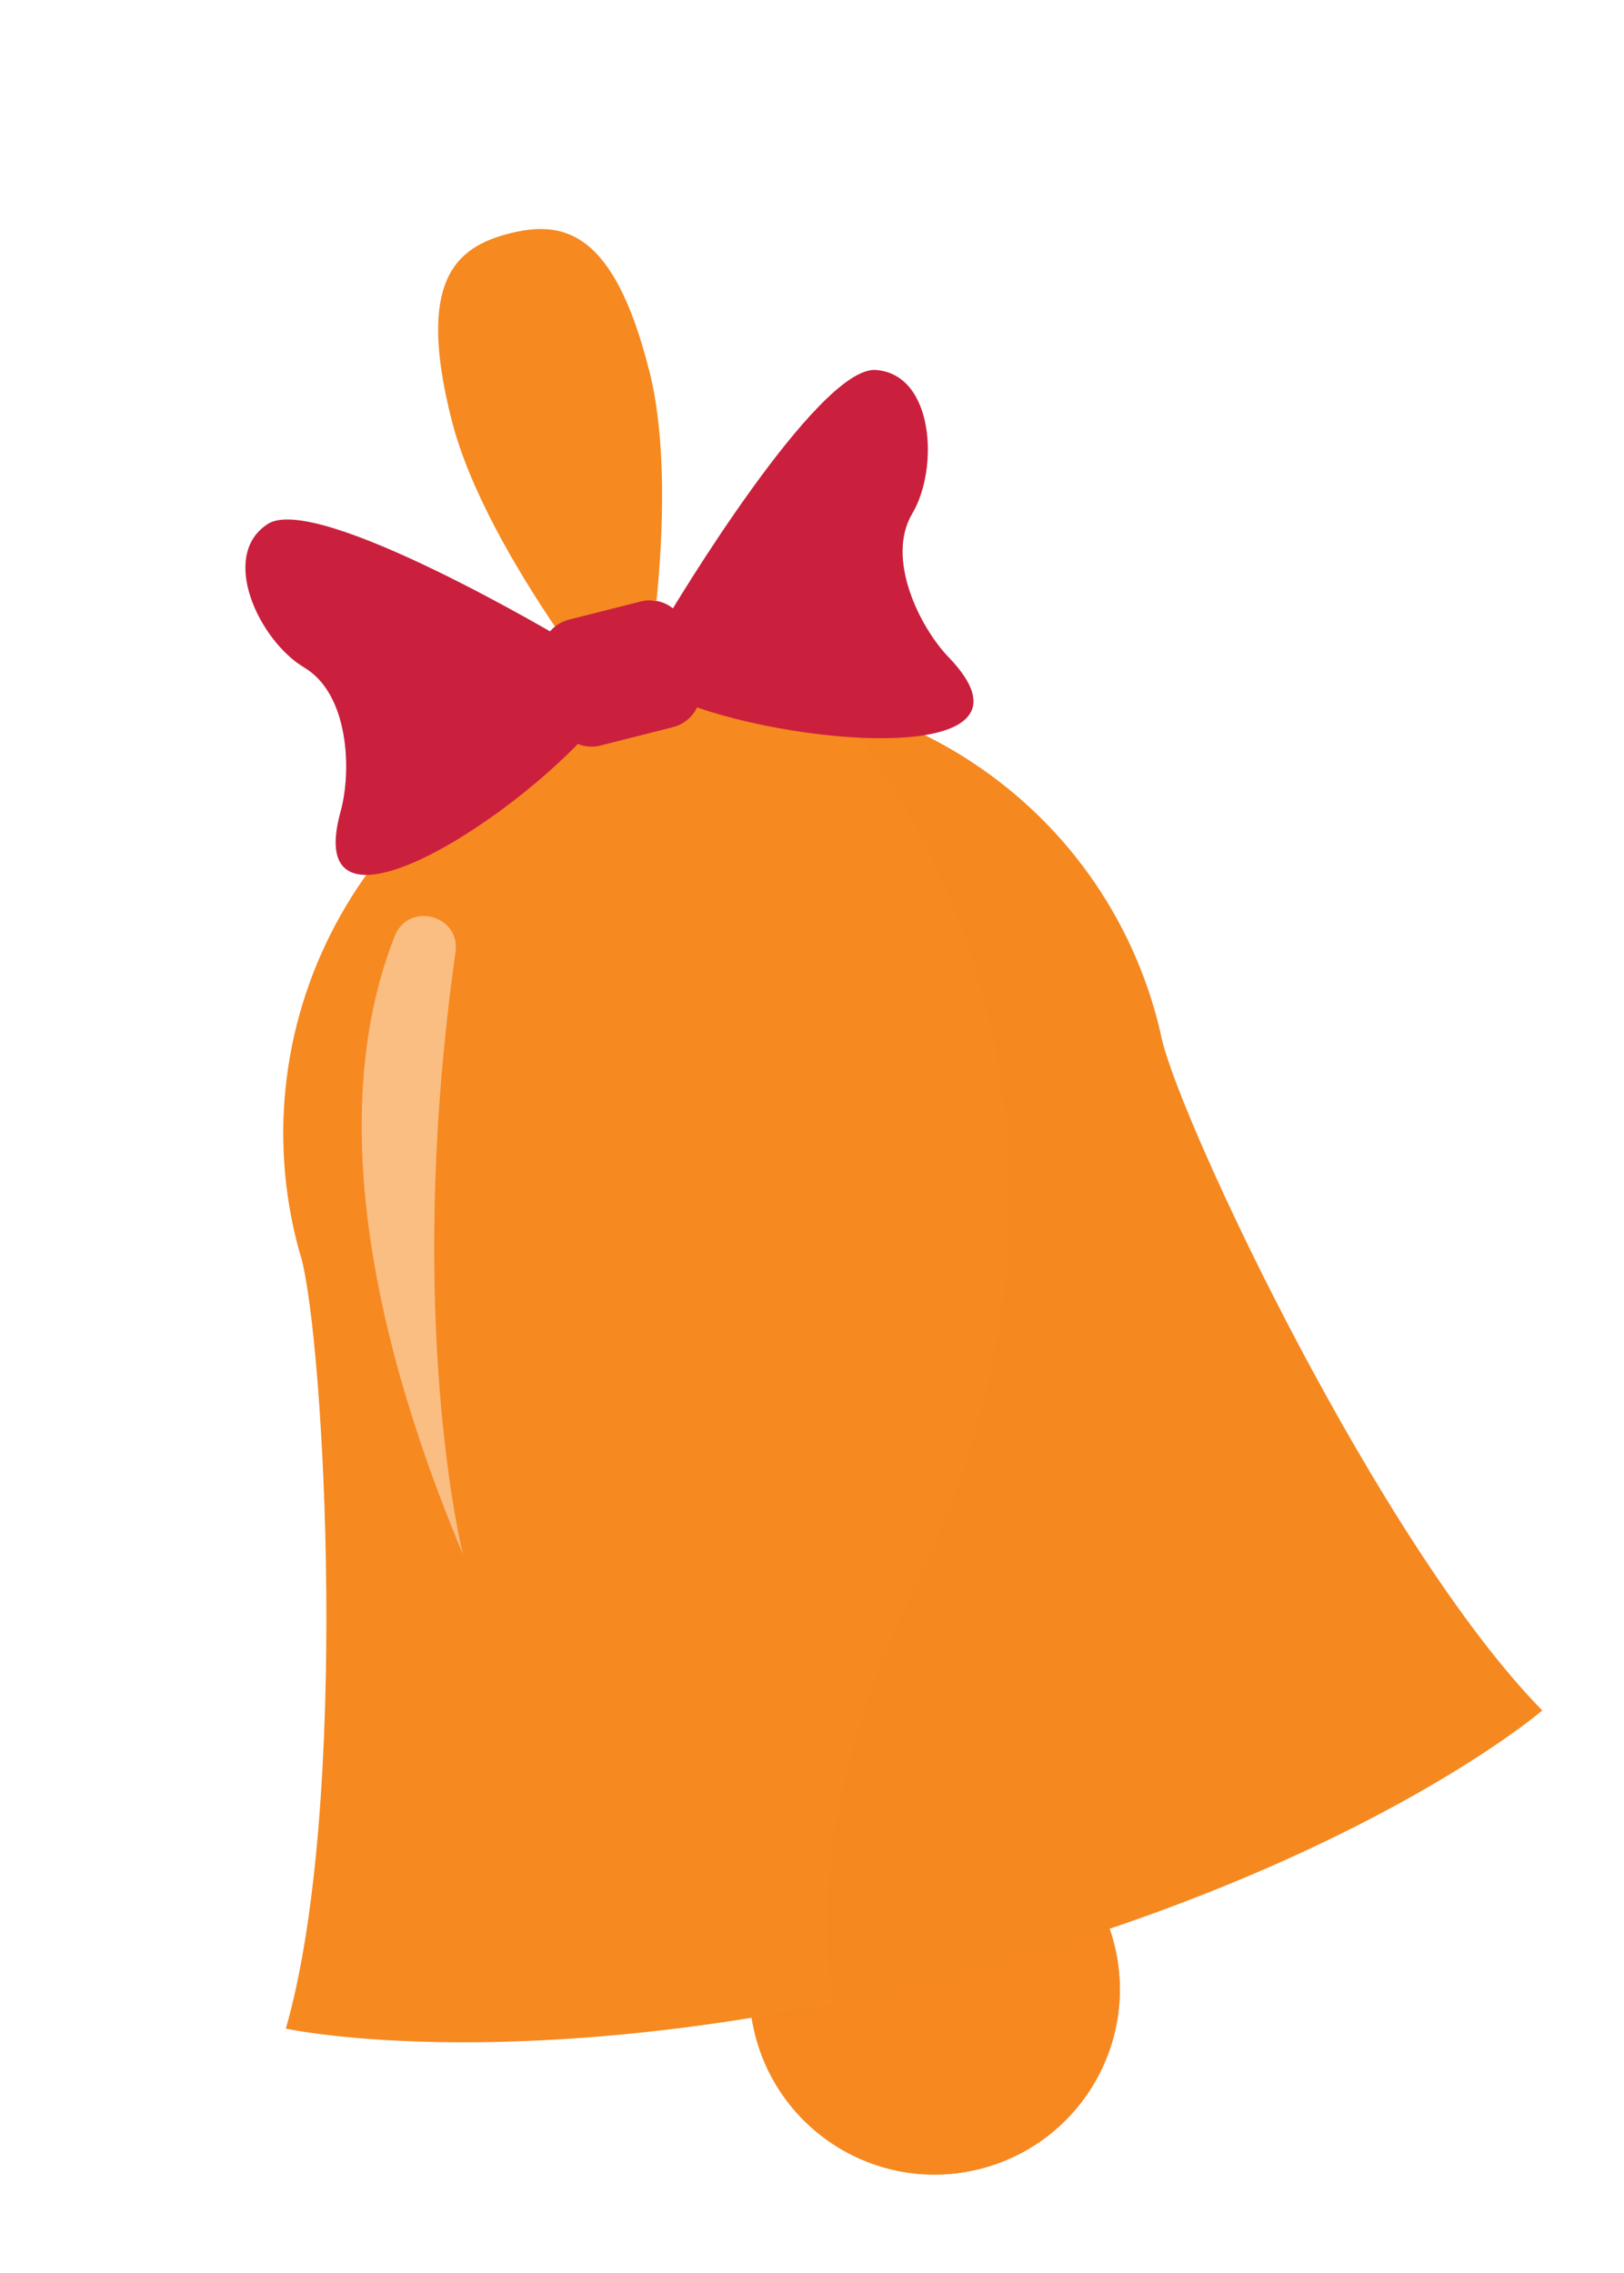 <?xml version="1.0" encoding="UTF-8"?><svg xmlns="http://www.w3.org/2000/svg" xmlns:xlink="http://www.w3.org/1999/xlink" viewBox="0 0 121.36 169.79"><defs><style>.f,.g{fill:#fff;}.h{isolation:isolate;}.i,.j,.k,.l{fill:#ca203d;}.i,.j,.m,.l,.n{mix-blend-mode:multiply;}.j{opacity:.53;}.o{filter:url(#d);}.g{opacity:.44;}.m{opacity:.74;}.m,.p,.n{fill:#f68920;}.l{opacity:.23;}.n{opacity:.34;}</style><filter id="d" filterUnits="userSpaceOnUse"><feOffset dx="6.11" dy="4.89"/><feGaussianBlur result="e" stdDeviation="0"/><feFlood flood-color="#70645b" flood-opacity=".37"/><feComposite in2="e" operator="in"/><feComposite in="SourceGraphic"/></filter></defs><g class="h"><g id="a"/><g id="b"><g id="c"><g class="o"><path class="f" d="M69.1,169.22c-10.34,2.18-20.52-2.04-26.39-10.07-18.12,1.87-28.76-.26-30.08-.55-3.3-.72-6.16-2.78-7.89-5.68-1.73-2.9-2.18-6.39-1.25-9.64,4.05-14.06,2.33-45.85,1.1-51h0c-.13-.45-.26-.9-.37-1.36-2.57-10.14-1.54-20.73,2.76-30.08-.37-2.12-.35-4.64,.37-7.59C2.99,49.35,.09,43.43,0,37.81c-.09-5.68,2.64-10.86,7.31-13.85,.95-.61,1.99-1.11,3.09-1.48,.46-.15,.92-.28,1.38-.38,.21-.04,.43-.08,.64-.12,.57-.12,1.24-.24,2.06-.3-.27-4.04,.27-7.49,1.61-10.56,1.61-3.68,5.14-8.47,12.88-10.43,.34-.09,.67-.16,1.01-.23,7.63-1.61,12.89,1.2,15.95,3.83,2.39,2.05,4.31,4.73,5.87,8.19,1.93-1.11,3.39-1.42,4.52-1.66,.02,0,.08-.02,.08-.02,.3-.06,.61-.12,.91-.16,.99-.14,1.98-.17,2.95-.1,5.53,.41,10.39,3.66,13.01,8.7,2.59,4.99,2.86,11.57,.89,17.08,3.18,3.54,4.38,6.95,4.64,9.81,.34,.31,.67,.61,.99,.92l.1,.1c.74,.71,1.39,1.39,2.06,2.13l.29,.32c.55,.62,1.06,1.23,1.57,1.86l.08,.1,.32,.4c.59,.76,1.14,1.51,1.65,2.27,.02,.03,.04,.06,.06,.1,.47,.69,.93,1.43,1.43,2.26l.32,.55c.43,.75,.8,1.44,1.15,2.13,.09,.17,.17,.33,.25,.49,.41,.83,.8,1.7,1.16,2.58,.09,.21,.15,.39,.22,.56,.3,.75,.56,1.47,.81,2.19,.1,.28,.18,.52,.25,.76,.32,1,.59,1.91,.81,2.78,.11,.45,.21,.89,.31,1.34v.03c1.33,5,14.98,33.87,25.24,44.32,2.37,2.41,3.63,5.7,3.49,9.07-.14,3.38-1.68,6.55-4.24,8.75-1.07,.92-9.84,8.21-27.59,15.36-1.5,10.09-8.89,18.8-19.39,21.46-.34,.09-.69,.17-1.03,.24h0Z"/><g><g><path class="p" d="M77.15,140.33c1.88,7.41-2.61,14.93-10.02,16.81-7.41,1.88-14.93-2.61-16.81-10.02-1.88-7.41,2.61-14.93,10.02-16.81,7.41-1.88,14.93,2.61,16.81,10.02Z"/><path class="m" d="M77.15,140.33c1.88,7.41-2.61,14.93-10.02,16.81-7.41,1.88-14.93-2.61-16.81-10.02-1.88-7.41,2.61-14.93,10.02-16.81,7.41-1.88,14.93,2.61,16.81,10.02Z"/></g><path class="p" d="M80.71,72.74c-.08-.37-.16-.73-.25-1.1-4.5-17.78-22.56-28.54-40.34-24.04-17.78,4.5-28.54,22.56-24.04,40.34,.09,.37,.2,.73,.31,1.09,1.75,6.37,3.65,40.99-1.14,57.63,0,0,18.13,3.97,49.01-3.74,30.82-7.91,44.88-20.03,44.88-20.03-12.13-12.36-26.94-43.75-28.43-50.16Z"/><path class="n" d="M56.25,144.72c2.51-.5,5.17-1.09,8-1.79,30.82-7.91,44.88-20.03,44.88-20.03-12.13-12.36-26.94-43.75-28.43-50.16-.08-.37-.16-.73-.25-1.1-3.13-12.37-12.83-21.33-24.42-24.13l-.05,.04s25.16,26.78,6.48,65.76c0,0-9.06,16.9-6.21,31.42Z"/><path class="p" d="M42.4,22.76c2.63,10.37-.93,27.35-.93,27.35,0,0-11.2-13.25-13.83-23.62-2.63-10.37,.25-12.91,4.32-13.94,4.07-1.03,7.81-.17,10.43,10.2Z"/><g><g><path class="k" d="M36.08,42.91s-18.49-11.02-22.17-8.66c-3.68,2.36-.65,8.73,2.72,10.73,3.36,2,3.54,7.75,2.72,10.73-2.99,10.75,12.63,.93,18.88-6.28,6.25-7.21-2.14-6.52-2.14-6.52Z"/><path class="l" d="M22.88,52.24c.56-2.97-.14-8.49-3.65-10.07-2.8-1.25-5.63-5.2-4.93-8.1-.14,.05-.28,.11-.39,.18-3.68,2.36-.65,8.73,2.72,10.73,3.36,2,3.55,7.75,2.72,10.73-2.99,10.75,12.63,.93,18.88-6.28,1.86-2.14,2.42-3.59,2.29-4.56-5.91,7.59-19.57,17.73-17.63,7.37Z"/><path class="j" d="M24.01,43.17s6.6,3.84,15.97,1.21"/><path class="j" d="M24.91,48.19s7.25,2.39,15.87-2.12"/></g><g><path class="k" d="M43.96,40.92s11.02-18.49,15.38-18.17c4.36,.32,4.72,7.37,2.72,10.73-2,3.36,.57,8.5,2.72,10.73,7.74,8.03-10.67,6.83-19.6,3.46-8.93-3.37-1.22-6.75-1.22-6.75Z"/><path class="l" d="M60.01,42.84c-1.9-2.34-3.92-7.54-1.58-10.59,1.87-2.43,2.48-7.25,.48-9.47,.15-.03,.29-.04,.43-.02,4.36,.32,4.72,7.37,2.72,10.73-2,3.36,.57,8.5,2.72,10.73,7.74,8.03-10.67,6.83-19.6,3.46-2.65-1-3.83-2.01-4.18-2.92,8.8,3.86,25.65,6.28,19.01-1.91Z"/><path class="j" d="M54.7,35.4s-3.98,6.52-13.47,8.66"/><path class="j" d="M56.3,40.24s-5.24,5.56-14.97,5.69"/></g><g><rect class="k" x="34.75" y="40.58" width="11.07" height="9.68" rx="2.75" ry="2.75" transform="translate(-9.91 11.27) rotate(-14.21)"/><path class="i" d="M42.94,40c.23,.29,.41,.64,.51,1.03l1.03,4.06c.37,1.47-.52,2.96-1.99,3.34l-5.4,1.37c-.39,.1-.78,.1-1.15,.04,.65,.82,1.74,1.24,2.83,.96l5.4-1.37c1.47-.37,2.36-1.87,1.99-3.34l-1.03-4.06c-.27-1.08-1.16-1.85-2.19-2.03Z"/></g></g><path class="g" d="M23.38,65.06c-3.26,8.2-4.75,22.66,5.11,46.19,0,0-4.44-17.54-.56-45.01,.39-2.78-3.52-3.8-4.55-1.19Z"/></g></g></g></g></g></svg>